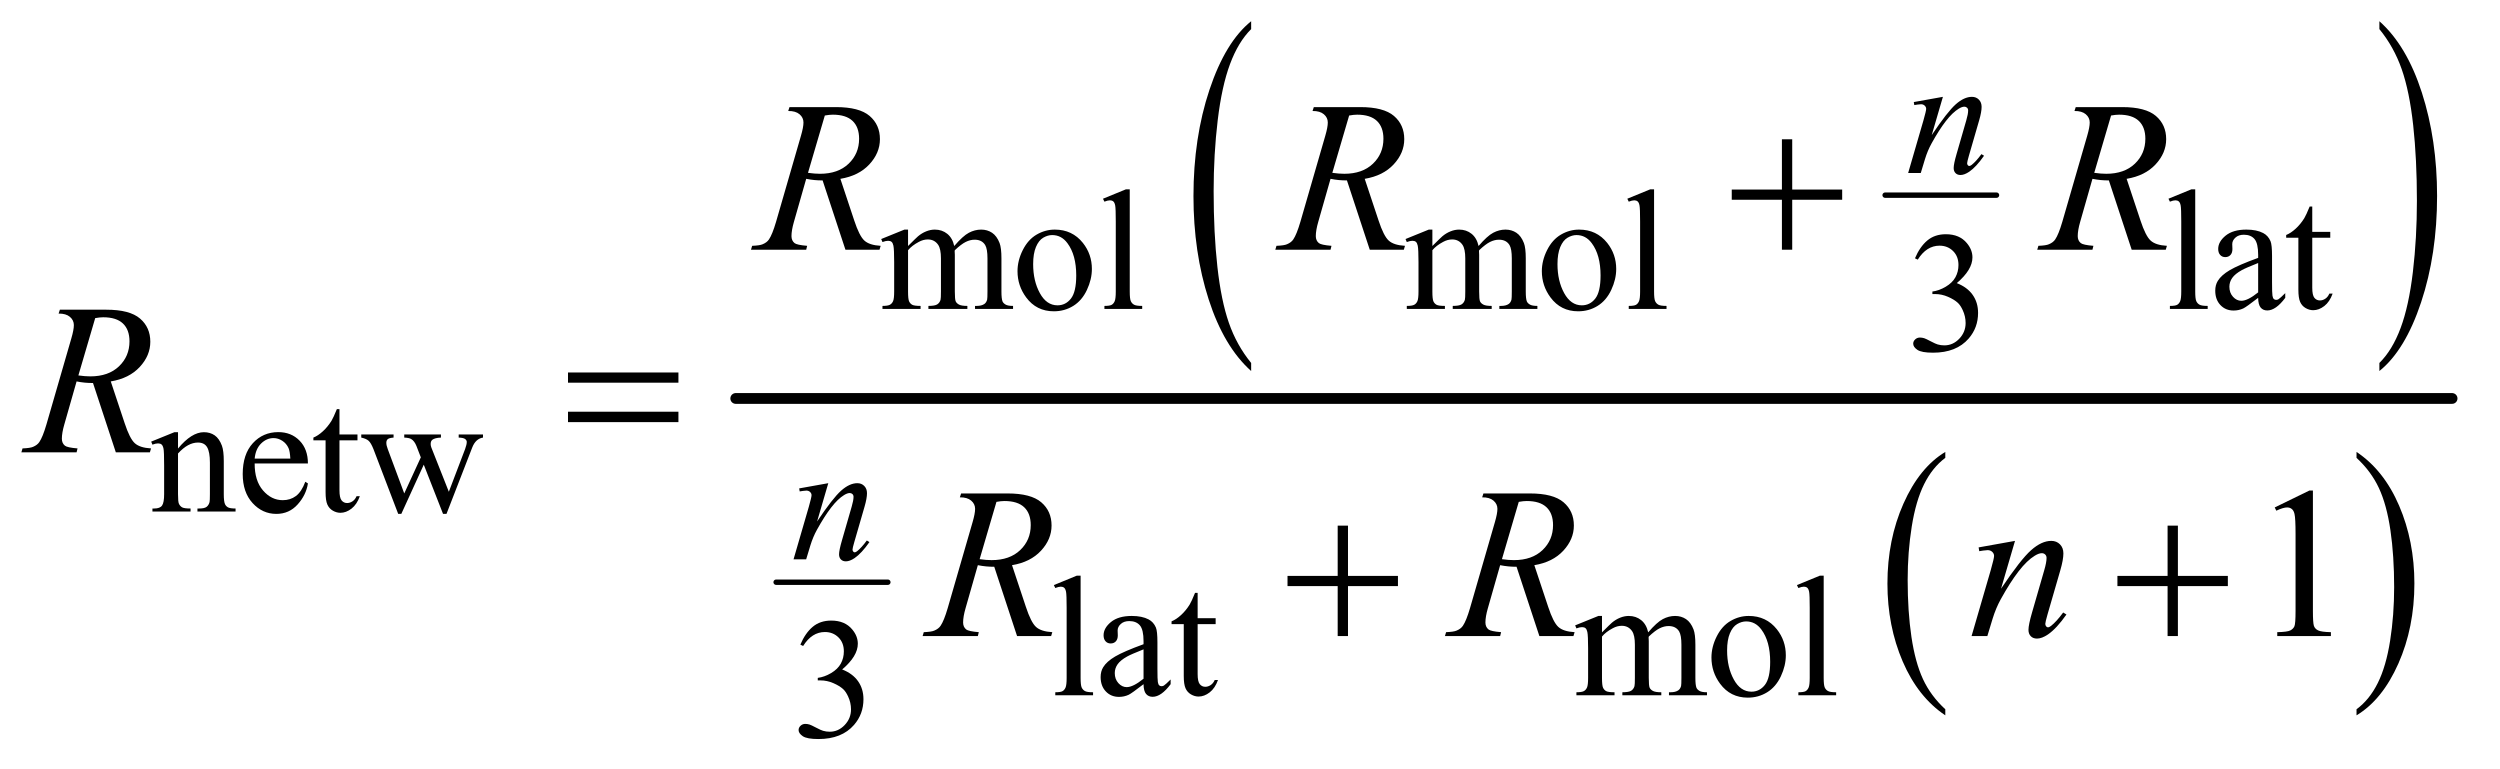 <?xml version="1.0" encoding="UTF-8"?>
<!DOCTYPE svg PUBLIC '-//W3C//DTD SVG 1.0//EN'
          'http://www.w3.org/TR/2001/REC-SVG-20010904/DTD/svg10.dtd'>
<svg stroke-dasharray="none" shape-rendering="auto" xmlns="http://www.w3.org/2000/svg" font-family="'Dialog'" text-rendering="auto" width="182" fill-opacity="1" color-interpolation="auto" color-rendering="auto" preserveAspectRatio="xMidYMid meet" font-size="12px" viewBox="0 0 182 56" fill="black" xmlns:xlink="http://www.w3.org/1999/xlink" stroke="black" image-rendering="auto" stroke-miterlimit="10" stroke-linecap="square" stroke-linejoin="miter" font-style="normal" stroke-width="1" height="56" stroke-dashoffset="0" font-weight="normal" stroke-opacity="1"
><!--Generated by the Batik Graphics2D SVG Generator--><defs id="genericDefs"
  /><g
  ><defs id="defs1"
    ><clipPath clipPathUnits="userSpaceOnUse" id="clipPath1"
      ><path d="M0.93 1.99 L116.215 1.99 L116.215 37.371 L0.93 37.371 L0.93 1.99 Z"
      /></clipPath
      ><clipPath clipPathUnits="userSpaceOnUse" id="clipPath2"
      ><path d="M29.707 63.582 L29.707 1193.949 L3712.949 1193.949 L3712.949 63.582 Z"
      /></clipPath
    ></defs
    ><g stroke-width="8" transform="scale(1.576,1.576) translate(-0.93,-1.99) matrix(0.031,0,0,0.031,0,0)" stroke-linejoin="round" stroke-linecap="round"
    ><line y2="355" fill="none" x1="2839" clip-path="url(#clipPath2)" x2="3005" y1="355"
    /></g
    ><g transform="matrix(0.049,0,0,0.049,-1.465,-3.136)"
    ><path d="M1888.75 603.25 L1888.75 615.234 Q1848.234 578.984 1825.641 508.867 Q1803.047 438.75 1803.047 355.391 Q1803.047 268.672 1826.805 197.438 Q1850.562 126.203 1888.75 95.531 L1888.75 107.25 Q1869.656 126.203 1857.391 159.102 Q1845.125 192 1839.07 242.602 Q1833.016 293.203 1833.016 348.141 Q1833.016 410.312 1838.602 460.5 Q1844.188 510.688 1855.68 543.727 Q1867.172 576.766 1888.75 603.25 Z" stroke="none" clip-path="url(#clipPath2)"
    /></g
    ><g transform="matrix(0.049,0,0,0.049,-1.465,-3.136)"
    ><path d="M3564.984 107.25 L3564.984 95.531 Q3605.516 131.5 3628.109 201.617 Q3650.703 271.734 3650.703 355.109 Q3650.703 441.812 3626.945 513.188 Q3603.188 584.562 3564.984 615.234 L3564.984 603.25 Q3584.234 584.281 3596.508 551.383 Q3608.781 518.484 3614.758 468.023 Q3620.734 417.562 3620.734 362.359 Q3620.734 300.453 3615.219 250.133 Q3609.703 199.812 3598.141 166.773 Q3586.578 133.734 3564.984 107.25 Z" stroke="none" clip-path="url(#clipPath2)"
    /></g
    ><g stroke-width="8" transform="matrix(0.049,0,0,0.049,-1.465,-3.136)" stroke-linejoin="round" stroke-linecap="round"
    ><line y2="929" fill="none" x1="1183" clip-path="url(#clipPath2)" x2="1349" y1="929"
    /></g
    ><g transform="matrix(0.049,0,0,0.049,-1.465,-3.136)"
    ><path d="M2920.062 1117.781 L2920.062 1126.797 Q2879.406 1099.516 2856.742 1046.703 Q2834.078 993.891 2834.078 931.125 Q2834.078 865.828 2857.914 812.18 Q2881.75 758.531 2920.062 735.438 L2920.062 744.25 Q2900.906 758.531 2888.602 783.305 Q2876.297 808.078 2870.219 846.188 Q2864.141 884.297 2864.141 925.656 Q2864.141 972.484 2869.75 1010.273 Q2875.359 1048.062 2886.883 1072.945 Q2898.406 1097.828 2920.062 1117.781 Z" stroke="none" clip-path="url(#clipPath2)"
    /></g
    ><g transform="matrix(0.049,0,0,0.049,-1.465,-3.136)"
    ><path d="M3531.016 744.25 L3531.016 735.438 Q3571.656 762.516 3594.32 815.32 Q3616.984 868.125 3616.984 930.906 Q3616.984 996.203 3593.156 1049.953 Q3569.328 1103.703 3531.016 1126.797 L3531.016 1117.781 Q3550.328 1103.5 3562.633 1078.727 Q3574.938 1053.953 3580.93 1015.945 Q3586.922 977.938 3586.922 936.375 Q3586.922 889.75 3581.398 851.852 Q3575.875 813.953 3564.266 789.078 Q3552.656 764.203 3531.016 744.25 Z" stroke="none" clip-path="url(#clipPath2)"
    /></g
    ><g stroke-width="16" transform="matrix(0.049,0,0,0.049,-1.465,-3.136)" stroke-linejoin="round" stroke-linecap="round"
    ><line y2="656" fill="none" x1="1123" clip-path="url(#clipPath2)" x2="3673" y1="656"
    /></g
    ><g transform="matrix(0.049,0,0,0.049,-1.465,-3.136)"
    ><path d="M1379 429.5 Q1391.5 417 1393.75 415.125 Q1399.375 410.375 1405.875 407.75 Q1412.375 405.125 1418.75 405.125 Q1429.5 405.125 1437.25 411.375 Q1445 417.625 1447.625 429.5 Q1460.5 414.5 1469.375 409.812 Q1478.25 405.125 1487.625 405.125 Q1496.75 405.125 1503.812 409.812 Q1510.875 414.5 1515 425.125 Q1517.75 432.375 1517.75 447.875 L1517.75 497.125 Q1517.75 507.875 1519.375 511.875 Q1520.625 514.625 1524 516.562 Q1527.375 518.5 1535 518.5 L1535 523 L1478.5 523 L1478.5 518.5 L1480.875 518.5 Q1488.25 518.5 1492.375 515.625 Q1495.25 513.625 1496.5 509.25 Q1497 507.125 1497 497.125 L1497 447.875 Q1497 433.875 1493.625 428.125 Q1488.75 420.125 1478 420.125 Q1471.375 420.125 1464.688 423.438 Q1458 426.75 1448.5 435.75 L1448.25 437.125 L1448.5 442.5 L1448.5 497.125 Q1448.5 508.875 1449.812 511.75 Q1451.125 514.625 1454.75 516.562 Q1458.375 518.5 1467.125 518.5 L1467.125 523 L1409.25 523 L1409.25 518.5 Q1418.75 518.5 1422.312 516.25 Q1425.875 514 1427.25 509.5 Q1427.875 507.375 1427.875 497.125 L1427.875 447.875 Q1427.875 433.875 1423.75 427.75 Q1418.25 419.75 1408.375 419.75 Q1401.625 419.75 1395 423.375 Q1384.625 428.875 1379 435.75 L1379 497.125 Q1379 508.375 1380.562 511.75 Q1382.125 515.125 1385.188 516.812 Q1388.25 518.5 1397.625 518.5 L1397.625 523 L1341 523 L1341 518.5 Q1348.875 518.5 1352 516.812 Q1355.125 515.125 1356.75 511.438 Q1358.375 507.75 1358.375 497.125 L1358.375 453.375 Q1358.375 434.5 1357.25 429 Q1356.375 424.875 1354.5 423.312 Q1352.625 421.75 1349.375 421.75 Q1345.875 421.75 1341 423.625 L1339.125 419.125 L1373.625 405.125 L1379 405.125 L1379 429.5 ZM1597 405.125 Q1623 405.125 1638.75 424.875 Q1652.125 441.75 1652.125 463.625 Q1652.125 479 1644.75 494.75 Q1637.375 510.5 1624.438 518.5 Q1611.5 526.5 1595.625 526.5 Q1569.75 526.5 1554.5 505.875 Q1541.625 488.5 1541.625 466.875 Q1541.625 451.125 1549.438 435.562 Q1557.25 420 1570 412.562 Q1582.75 405.125 1597 405.125 ZM1593.125 413.25 Q1586.5 413.25 1579.812 417.188 Q1573.125 421.125 1569 431 Q1564.875 440.875 1564.875 456.375 Q1564.875 481.375 1574.812 499.5 Q1584.75 517.625 1601 517.625 Q1613.125 517.625 1621 507.625 Q1628.875 497.625 1628.875 473.25 Q1628.875 442.75 1615.75 425.25 Q1606.875 413.25 1593.125 413.25 ZM1708.375 345.25 L1708.375 497.125 Q1708.375 507.875 1709.938 511.375 Q1711.5 514.875 1714.75 516.688 Q1718 518.5 1726.875 518.5 L1726.875 523 L1670.75 523 L1670.75 518.5 Q1678.625 518.5 1681.5 516.875 Q1684.375 515.25 1686 511.5 Q1687.625 507.75 1687.625 497.125 L1687.625 393.125 Q1687.625 373.75 1686.75 369.312 Q1685.875 364.875 1683.938 363.25 Q1682 361.625 1679 361.625 Q1675.75 361.625 1670.75 363.625 L1668.625 359.25 L1702.75 345.25 L1708.375 345.25 ZM2158 429.5 Q2170.5 417 2172.75 415.125 Q2178.375 410.375 2184.875 407.75 Q2191.375 405.125 2197.75 405.125 Q2208.5 405.125 2216.25 411.375 Q2224 417.625 2226.625 429.5 Q2239.5 414.5 2248.375 409.812 Q2257.25 405.125 2266.625 405.125 Q2275.75 405.125 2282.812 409.812 Q2289.875 414.5 2294 425.125 Q2296.75 432.375 2296.75 447.875 L2296.75 497.125 Q2296.75 507.875 2298.375 511.875 Q2299.625 514.625 2303 516.562 Q2306.375 518.5 2314 518.5 L2314 523 L2257.5 523 L2257.5 518.5 L2259.875 518.5 Q2267.25 518.5 2271.375 515.625 Q2274.25 513.625 2275.5 509.25 Q2276 507.125 2276 497.125 L2276 447.875 Q2276 433.875 2272.625 428.125 Q2267.75 420.125 2257 420.125 Q2250.375 420.125 2243.688 423.438 Q2237 426.75 2227.5 435.75 L2227.25 437.125 L2227.5 442.5 L2227.5 497.125 Q2227.5 508.875 2228.812 511.75 Q2230.125 514.625 2233.75 516.562 Q2237.375 518.5 2246.125 518.5 L2246.125 523 L2188.25 523 L2188.25 518.5 Q2197.75 518.5 2201.312 516.25 Q2204.875 514 2206.25 509.5 Q2206.875 507.375 2206.875 497.125 L2206.875 447.875 Q2206.875 433.875 2202.75 427.75 Q2197.25 419.75 2187.375 419.75 Q2180.625 419.75 2174 423.375 Q2163.625 428.875 2158 435.75 L2158 497.125 Q2158 508.375 2159.562 511.75 Q2161.125 515.125 2164.188 516.812 Q2167.25 518.5 2176.625 518.5 L2176.625 523 L2120 523 L2120 518.5 Q2127.875 518.5 2131 516.812 Q2134.125 515.125 2135.75 511.438 Q2137.375 507.75 2137.375 497.125 L2137.375 453.375 Q2137.375 434.5 2136.25 429 Q2135.375 424.875 2133.5 423.312 Q2131.625 421.75 2128.375 421.75 Q2124.875 421.75 2120 423.625 L2118.125 419.125 L2152.625 405.125 L2158 405.125 L2158 429.5 ZM2376 405.125 Q2402 405.125 2417.75 424.875 Q2431.125 441.75 2431.125 463.625 Q2431.125 479 2423.75 494.75 Q2416.375 510.5 2403.438 518.5 Q2390.5 526.5 2374.625 526.5 Q2348.75 526.5 2333.5 505.875 Q2320.625 488.5 2320.625 466.875 Q2320.625 451.125 2328.438 435.562 Q2336.25 420 2349 412.562 Q2361.75 405.125 2376 405.125 ZM2372.125 413.25 Q2365.5 413.25 2358.812 417.188 Q2352.125 421.125 2348 431 Q2343.875 440.875 2343.875 456.375 Q2343.875 481.375 2353.812 499.5 Q2363.75 517.625 2380 517.625 Q2392.125 517.625 2400 507.625 Q2407.875 497.625 2407.875 473.25 Q2407.875 442.75 2394.75 425.25 Q2385.875 413.25 2372.125 413.25 ZM2487.375 345.25 L2487.375 497.125 Q2487.375 507.875 2488.938 511.375 Q2490.5 514.875 2493.75 516.688 Q2497 518.5 2505.875 518.5 L2505.875 523 L2449.75 523 L2449.75 518.5 Q2457.625 518.5 2460.5 516.875 Q2463.375 515.25 2465 511.5 Q2466.625 507.75 2466.625 497.125 L2466.625 393.125 Q2466.625 373.75 2465.75 369.312 Q2464.875 364.875 2462.938 363.25 Q2461 361.625 2458 361.625 Q2454.75 361.625 2449.75 363.625 L2447.625 359.25 L2481.75 345.25 L2487.375 345.25 ZM3291.375 345.25 L3291.375 497.125 Q3291.375 507.875 3292.938 511.375 Q3294.5 514.875 3297.75 516.688 Q3301 518.5 3309.875 518.5 L3309.875 523 L3253.75 523 L3253.75 518.5 Q3261.625 518.5 3264.5 516.875 Q3267.375 515.25 3269 511.5 Q3270.625 507.75 3270.625 497.125 L3270.625 393.125 Q3270.625 373.75 3269.75 369.312 Q3268.875 364.875 3266.938 363.25 Q3265 361.625 3262 361.625 Q3258.75 361.625 3253.75 363.625 L3251.625 359.25 L3285.75 345.25 L3291.375 345.25 ZM3384.875 506.5 Q3367.25 520.125 3362.75 522.25 Q3356 525.375 3348.375 525.375 Q3336.5 525.375 3328.812 517.25 Q3321.125 509.125 3321.125 495.875 Q3321.125 487.5 3324.875 481.375 Q3330 472.875 3342.688 465.375 Q3355.375 457.875 3384.875 447.125 L3384.875 442.625 Q3384.875 425.5 3379.438 419.125 Q3374 412.75 3363.625 412.75 Q3355.75 412.75 3351.125 417 Q3346.375 421.25 3346.375 426.75 L3346.625 434 Q3346.625 439.75 3343.688 442.875 Q3340.75 446 3336 446 Q3331.375 446 3328.438 442.75 Q3325.5 439.5 3325.5 433.875 Q3325.5 423.125 3336.5 414.125 Q3347.5 405.125 3367.375 405.125 Q3382.625 405.125 3392.375 410.25 Q3399.75 414.125 3403.25 422.375 Q3405.5 427.75 3405.5 444.375 L3405.5 483.25 Q3405.5 499.625 3406.125 503.312 Q3406.75 507 3408.188 508.25 Q3409.625 509.5 3411.5 509.5 Q3413.5 509.5 3415 508.625 Q3417.625 507 3425.125 499.5 L3425.125 506.5 Q3411.125 525.25 3398.375 525.25 Q3392.25 525.25 3388.625 521 Q3385 516.75 3384.875 506.5 ZM3384.875 498.375 L3384.875 454.75 Q3366 462.25 3360.5 465.375 Q3350.625 470.875 3346.375 476.875 Q3342.125 482.875 3342.125 490 Q3342.125 499 3347.5 504.938 Q3352.875 510.875 3359.875 510.875 Q3369.375 510.875 3384.875 498.375 ZM3465.25 370.875 L3465.25 408.5 L3492 408.5 L3492 417.25 L3465.25 417.25 L3465.25 491.5 Q3465.25 502.625 3468.438 506.5 Q3471.625 510.375 3476.625 510.375 Q3480.75 510.375 3484.625 507.812 Q3488.5 505.25 3490.625 500.25 L3495.5 500.25 Q3491.125 512.5 3483.125 518.688 Q3475.125 524.875 3466.625 524.875 Q3460.875 524.875 3455.375 521.688 Q3449.875 518.5 3447.25 512.562 Q3444.625 506.625 3444.625 494.25 L3444.625 417.25 L3426.5 417.25 L3426.5 413.125 Q3433.375 410.375 3440.562 403.812 Q3447.75 397.25 3453.375 388.25 Q3456.25 383.5 3461.375 370.875 L3465.25 370.875 Z" stroke="none" clip-path="url(#clipPath2)"
    /></g
    ><g transform="matrix(0.049,0,0,0.049,-1.465,-3.136)"
    ><path d="M2875 447.75 Q2882.25 430.625 2893.312 421.312 Q2904.375 412 2920.875 412 Q2941.25 412 2952.125 425.25 Q2960.375 435.125 2960.375 446.375 Q2960.375 464.875 2937.125 484.625 Q2952.75 490.75 2960.75 502.125 Q2968.75 513.5 2968.75 528.875 Q2968.75 550.875 2954.75 567 Q2936.5 588 2901.875 588 Q2884.75 588 2878.562 583.75 Q2872.375 579.5 2872.375 574.625 Q2872.375 571 2875.312 568.25 Q2878.25 565.5 2882.375 565.5 Q2885.5 565.5 2888.75 566.5 Q2890.875 567.125 2898.375 571.062 Q2905.875 575 2908.75 575.75 Q2913.375 577.125 2918.625 577.125 Q2931.375 577.125 2940.812 567.25 Q2950.25 557.375 2950.25 543.875 Q2950.25 534 2945.875 524.625 Q2942.625 517.625 2938.75 514 Q2933.375 509 2924 504.938 Q2914.625 500.875 2904.875 500.875 L2900.875 500.875 L2900.875 497.125 Q2910.75 495.875 2920.688 490 Q2930.625 484.125 2935.125 475.875 Q2939.625 467.625 2939.625 457.75 Q2939.625 444.875 2931.562 436.938 Q2923.5 429 2911.5 429 Q2892.125 429 2879.125 449.75 L2875 447.75 Z" stroke="none" clip-path="url(#clipPath2)"
    /></g
    ><g transform="matrix(0.049,0,0,0.049,-1.465,-3.136)"
    ><path d="M294.375 730.375 Q314.5 706.125 332.75 706.125 Q342.125 706.125 348.875 710.812 Q355.625 715.5 359.625 726.25 Q362.375 733.75 362.375 749.25 L362.375 798.125 Q362.375 809 364.125 812.875 Q365.5 816 368.562 817.75 Q371.625 819.5 379.875 819.5 L379.875 824 L323.25 824 L323.25 819.5 L325.625 819.5 Q333.625 819.5 336.812 817.062 Q340 814.625 341.25 809.875 Q341.75 808 341.75 798.125 L341.75 751.25 Q341.75 735.625 337.688 728.562 Q333.625 721.5 324 721.5 Q309.125 721.5 294.375 737.75 L294.375 798.125 Q294.375 809.75 295.75 812.5 Q297.5 816.125 300.562 817.812 Q303.625 819.5 313 819.5 L313 824 L256.375 824 L256.375 819.5 L258.875 819.5 Q267.625 819.5 270.688 815.062 Q273.75 810.625 273.75 798.125 L273.75 755.625 Q273.75 735 272.812 730.5 Q271.875 726 269.938 724.375 Q268 722.75 264.75 722.75 Q261.25 722.75 256.375 724.625 L254.5 720.125 L289 706.125 L294.375 706.125 L294.375 730.375 ZM408.25 752.625 Q408.125 778.125 420.625 792.625 Q433.125 807.125 450 807.125 Q461.25 807.125 469.562 800.938 Q477.875 794.75 483.5 779.75 L487.375 782.25 Q484.75 799.375 472.125 813.438 Q459.5 827.5 440.5 827.5 Q419.875 827.5 405.188 811.438 Q390.5 795.375 390.5 768.25 Q390.5 738.875 405.562 722.438 Q420.625 706 443.375 706 Q462.625 706 475 718.688 Q487.375 731.375 487.375 752.625 L408.25 752.625 ZM408.25 745.375 L461.25 745.375 Q460.625 734.375 458.625 729.875 Q455.5 722.875 449.312 718.875 Q443.125 714.875 436.375 714.875 Q426 714.875 417.812 722.938 Q409.625 731 408.25 745.375 ZM534.25 671.875 L534.25 709.5 L561 709.5 L561 718.25 L534.25 718.25 L534.25 792.5 Q534.25 803.625 537.438 807.5 Q540.625 811.375 545.625 811.375 Q549.75 811.375 553.625 808.812 Q557.5 806.25 559.625 801.25 L564.5 801.25 Q560.125 813.5 552.125 819.688 Q544.125 825.875 535.625 825.875 Q529.875 825.875 524.375 822.688 Q518.875 819.5 516.25 813.562 Q513.625 807.625 513.625 795.25 L513.625 718.25 L495.5 718.25 L495.5 714.125 Q502.375 711.375 509.562 704.812 Q516.75 698.25 522.375 689.25 Q525.25 684.5 530.375 671.875 L534.25 671.875 ZM566.625 709.5 L614.625 709.5 L614.625 714.125 Q608 714.625 605.938 716.5 Q603.875 718.375 603.875 721.875 Q603.875 725.75 606 731.25 L630.5 797.125 L655.125 743.5 L648.625 726.625 Q645.625 719.125 640.75 716.25 Q638 714.5 630.5 714.125 L630.5 709.5 L685 709.5 L685 714.125 Q676 714.5 672.25 717.375 Q669.75 719.375 669.75 723.75 Q669.75 726.25 670.75 728.875 L696.75 794.625 L720.875 731.25 Q723.375 724.5 723.375 720.5 Q723.375 718.125 720.938 716.25 Q718.5 714.375 711.375 714.125 L711.375 709.5 L747.5 709.5 L747.5 714.125 Q736.625 715.75 731.5 728.875 L693.25 827.5 L688.125 827.5 L659.5 754.375 L626.125 827.5 L621.5 827.5 L584.75 731.25 Q581.125 722.125 577.625 718.938 Q574.125 715.75 566.625 714.125 L566.625 709.5 Z" stroke="none" clip-path="url(#clipPath2)"
    /></g
    ><g transform="matrix(0.049,0,0,0.049,-1.465,-3.136)"
    ><path d="M1635.375 919.25 L1635.375 1071.125 Q1635.375 1081.875 1636.938 1085.375 Q1638.5 1088.875 1641.75 1090.688 Q1645 1092.5 1653.875 1092.5 L1653.875 1097 L1597.75 1097 L1597.75 1092.5 Q1605.625 1092.5 1608.5 1090.875 Q1611.375 1089.25 1613 1085.5 Q1614.625 1081.75 1614.625 1071.125 L1614.625 967.125 Q1614.625 947.75 1613.75 943.312 Q1612.875 938.875 1610.938 937.25 Q1609 935.625 1606 935.625 Q1602.75 935.625 1597.75 937.625 L1595.625 933.25 L1629.75 919.25 L1635.375 919.25 ZM1728.875 1080.5 Q1711.25 1094.125 1706.75 1096.25 Q1700 1099.375 1692.375 1099.375 Q1680.5 1099.375 1672.812 1091.25 Q1665.125 1083.125 1665.125 1069.875 Q1665.125 1061.5 1668.875 1055.375 Q1674 1046.875 1686.688 1039.375 Q1699.375 1031.875 1728.875 1021.125 L1728.875 1016.625 Q1728.875 999.5 1723.438 993.125 Q1718 986.75 1707.625 986.75 Q1699.75 986.75 1695.125 991 Q1690.375 995.25 1690.375 1000.75 L1690.625 1008 Q1690.625 1013.75 1687.688 1016.875 Q1684.75 1020 1680 1020 Q1675.375 1020 1672.438 1016.75 Q1669.5 1013.5 1669.5 1007.875 Q1669.5 997.125 1680.5 988.125 Q1691.5 979.125 1711.375 979.125 Q1726.625 979.125 1736.375 984.25 Q1743.75 988.125 1747.25 996.375 Q1749.5 1001.75 1749.5 1018.375 L1749.5 1057.25 Q1749.5 1073.625 1750.125 1077.312 Q1750.75 1081 1752.188 1082.25 Q1753.625 1083.5 1755.5 1083.5 Q1757.5 1083.5 1759 1082.625 Q1761.625 1081 1769.125 1073.5 L1769.125 1080.5 Q1755.125 1099.25 1742.375 1099.25 Q1736.25 1099.25 1732.625 1095 Q1729 1090.75 1728.875 1080.5 ZM1728.875 1072.375 L1728.875 1028.75 Q1710 1036.25 1704.5 1039.375 Q1694.625 1044.875 1690.375 1050.875 Q1686.125 1056.875 1686.125 1064 Q1686.125 1073 1691.5 1078.938 Q1696.875 1084.875 1703.875 1084.875 Q1713.375 1084.875 1728.875 1072.375 ZM1809.25 944.875 L1809.25 982.5 L1836 982.5 L1836 991.25 L1809.25 991.25 L1809.25 1065.5 Q1809.25 1076.625 1812.438 1080.5 Q1815.625 1084.375 1820.625 1084.375 Q1824.75 1084.375 1828.625 1081.812 Q1832.5 1079.25 1834.625 1074.25 L1839.5 1074.25 Q1835.125 1086.5 1827.125 1092.688 Q1819.125 1098.875 1810.625 1098.875 Q1804.875 1098.875 1799.375 1095.688 Q1793.875 1092.5 1791.25 1086.562 Q1788.625 1080.625 1788.625 1068.25 L1788.625 991.25 L1770.5 991.25 L1770.5 987.125 Q1777.375 984.375 1784.562 977.812 Q1791.75 971.25 1797.375 962.25 Q1800.25 957.5 1805.375 944.875 L1809.25 944.875 ZM2410 1003.5 Q2422.5 991 2424.75 989.125 Q2430.375 984.375 2436.875 981.75 Q2443.375 979.125 2449.75 979.125 Q2460.5 979.125 2468.25 985.375 Q2476 991.625 2478.625 1003.5 Q2491.5 988.5 2500.375 983.812 Q2509.25 979.125 2518.625 979.125 Q2527.75 979.125 2534.812 983.812 Q2541.875 988.5 2546 999.125 Q2548.75 1006.375 2548.75 1021.875 L2548.75 1071.125 Q2548.75 1081.875 2550.375 1085.875 Q2551.625 1088.625 2555 1090.562 Q2558.375 1092.5 2566 1092.5 L2566 1097 L2509.5 1097 L2509.5 1092.5 L2511.875 1092.5 Q2519.25 1092.5 2523.375 1089.625 Q2526.25 1087.625 2527.5 1083.25 Q2528 1081.125 2528 1071.125 L2528 1021.875 Q2528 1007.875 2524.625 1002.125 Q2519.75 994.125 2509 994.125 Q2502.375 994.125 2495.688 997.438 Q2489 1000.75 2479.5 1009.75 L2479.25 1011.125 L2479.5 1016.5 L2479.5 1071.125 Q2479.5 1082.875 2480.812 1085.75 Q2482.125 1088.625 2485.75 1090.562 Q2489.375 1092.5 2498.125 1092.5 L2498.125 1097 L2440.25 1097 L2440.25 1092.5 Q2449.75 1092.5 2453.312 1090.25 Q2456.875 1088 2458.25 1083.5 Q2458.875 1081.375 2458.875 1071.125 L2458.875 1021.875 Q2458.875 1007.875 2454.75 1001.75 Q2449.25 993.75 2439.375 993.75 Q2432.625 993.75 2426 997.375 Q2415.625 1002.875 2410 1009.75 L2410 1071.125 Q2410 1082.375 2411.562 1085.75 Q2413.125 1089.125 2416.188 1090.812 Q2419.25 1092.5 2428.625 1092.5 L2428.625 1097 L2372 1097 L2372 1092.5 Q2379.875 1092.5 2383 1090.812 Q2386.125 1089.125 2387.75 1085.438 Q2389.375 1081.75 2389.375 1071.125 L2389.375 1027.375 Q2389.375 1008.5 2388.25 1003 Q2387.375 998.875 2385.5 997.312 Q2383.625 995.75 2380.375 995.75 Q2376.875 995.75 2372 997.625 L2370.125 993.125 L2404.625 979.125 L2410 979.125 L2410 1003.5 ZM2628 979.125 Q2654 979.125 2669.75 998.875 Q2683.125 1015.75 2683.125 1037.625 Q2683.125 1053 2675.75 1068.75 Q2668.375 1084.5 2655.438 1092.5 Q2642.5 1100.5 2626.625 1100.5 Q2600.75 1100.5 2585.5 1079.875 Q2572.625 1062.5 2572.625 1040.875 Q2572.625 1025.125 2580.438 1009.562 Q2588.25 994 2601 986.562 Q2613.75 979.125 2628 979.125 ZM2624.125 987.25 Q2617.5 987.25 2610.812 991.188 Q2604.125 995.125 2600 1005 Q2595.875 1014.875 2595.875 1030.375 Q2595.875 1055.375 2605.812 1073.5 Q2615.75 1091.625 2632 1091.625 Q2644.125 1091.625 2652 1081.625 Q2659.875 1071.625 2659.875 1047.25 Q2659.875 1016.75 2646.75 999.25 Q2637.875 987.25 2624.125 987.25 ZM2739.375 919.25 L2739.375 1071.125 Q2739.375 1081.875 2740.938 1085.375 Q2742.5 1088.875 2745.75 1090.688 Q2749 1092.5 2757.875 1092.5 L2757.875 1097 L2701.75 1097 L2701.75 1092.5 Q2709.625 1092.5 2712.5 1090.875 Q2715.375 1089.25 2717 1085.5 Q2718.625 1081.75 2718.625 1071.125 L2718.625 967.125 Q2718.625 947.75 2717.75 943.312 Q2716.875 938.875 2714.938 937.25 Q2713 935.625 2710 935.625 Q2706.75 935.625 2701.75 937.625 L2699.625 933.25 L2733.75 919.25 L2739.375 919.25 Z" stroke="none" clip-path="url(#clipPath2)"
    /></g
    ><g transform="matrix(0.049,0,0,0.049,-1.465,-3.136)"
    ><path d="M1219 1021.75 Q1226.25 1004.625 1237.312 995.312 Q1248.375 986 1264.875 986 Q1285.25 986 1296.125 999.25 Q1304.375 1009.125 1304.375 1020.375 Q1304.375 1038.875 1281.125 1058.625 Q1296.75 1064.75 1304.75 1076.125 Q1312.75 1087.5 1312.75 1102.875 Q1312.75 1124.875 1298.75 1141 Q1280.5 1162 1245.875 1162 Q1228.75 1162 1222.562 1157.75 Q1216.375 1153.5 1216.375 1148.625 Q1216.375 1145 1219.312 1142.25 Q1222.25 1139.5 1226.375 1139.5 Q1229.5 1139.5 1232.75 1140.5 Q1234.875 1141.125 1242.375 1145.062 Q1249.875 1149 1252.75 1149.75 Q1257.375 1151.125 1262.625 1151.125 Q1275.375 1151.125 1284.812 1141.25 Q1294.25 1131.375 1294.25 1117.875 Q1294.25 1108 1289.875 1098.625 Q1286.625 1091.625 1282.75 1088 Q1277.375 1083 1268 1078.938 Q1258.625 1074.875 1248.875 1074.875 L1244.875 1074.875 L1244.875 1071.125 Q1254.75 1069.875 1264.688 1064 Q1274.625 1058.125 1279.125 1049.875 Q1283.625 1041.625 1283.625 1031.75 Q1283.625 1018.875 1275.562 1010.938 Q1267.5 1003 1255.5 1003 Q1236.125 1003 1223.125 1023.75 L1219 1021.75 Z" stroke="none" clip-path="url(#clipPath2)"
    /></g
    ><g transform="matrix(0.049,0,0,0.049,-1.465,-3.136)"
    ><path d="M3409.5 817.906 L3461.062 792.75 L3466.219 792.75 L3466.219 971.656 Q3466.219 989.469 3467.703 993.844 Q3469.188 998.219 3473.875 1000.562 Q3478.562 1002.906 3492.938 1003.219 L3492.938 1009 L3413.25 1009 L3413.25 1003.219 Q3428.25 1002.906 3432.625 1000.641 Q3437 998.375 3438.719 994.547 Q3440.438 990.719 3440.438 971.656 L3440.438 857.281 Q3440.438 834.156 3438.875 827.594 Q3437.781 822.594 3434.891 820.25 Q3432 817.906 3427.938 817.906 Q3422.156 817.906 3411.844 822.75 L3409.5 817.906 Z" stroke="none" clip-path="url(#clipPath2)"
    /></g
    ><g transform="matrix(0.049,0,0,0.049,-1.465,-3.136)"
    ><path d="M2916.5 207.875 L2899.875 264.75 Q2923.25 229.875 2935.688 218.875 Q2948.125 207.875 2959.625 207.875 Q2965.875 207.875 2969.938 212 Q2974 216.125 2974 222.75 Q2974 230.25 2970.375 242.75 L2955.125 295.375 Q2952.5 304.5 2952.5 306.5 Q2952.5 308.25 2953.5 309.438 Q2954.5 310.625 2955.625 310.625 Q2957.125 310.625 2959.25 309 Q2965.875 303.75 2973.75 293 L2977.625 295.375 Q2966 312 2955.625 319.125 Q2948.375 324 2942.625 324 Q2938 324 2935.25 321.188 Q2932.5 318.375 2932.5 313.625 Q2932.5 307.625 2936.75 293 L2951.25 242.75 Q2954 233.375 2954 228.125 Q2954 225.625 2952.375 224.062 Q2950.75 222.5 2948.375 222.5 Q2944.875 222.5 2940 225.5 Q2930.75 231.125 2920.75 244.062 Q2910.75 257 2899.625 277.125 Q2893.75 287.75 2889.875 300.375 L2883.625 321 L2864.875 321 L2887.625 242.75 Q2891.625 228.625 2891.625 225.75 Q2891.625 223 2889.438 220.938 Q2887.25 218.875 2884 218.875 Q2882.5 218.875 2878.75 219.375 L2874 220.125 L2873.25 215.625 L2916.5 207.875 Z" stroke="none" clip-path="url(#clipPath2)"
    /></g
    ><g transform="matrix(0.049,0,0,0.049,-1.465,-3.136)"
    ><path d="M1260.5 781.875 L1243.875 838.75 Q1267.25 803.875 1279.688 792.875 Q1292.125 781.875 1303.625 781.875 Q1309.875 781.875 1313.938 786 Q1318 790.125 1318 796.75 Q1318 804.25 1314.375 816.75 L1299.125 869.375 Q1296.5 878.5 1296.5 880.5 Q1296.5 882.25 1297.5 883.438 Q1298.5 884.625 1299.625 884.625 Q1301.125 884.625 1303.25 883 Q1309.875 877.75 1317.75 867 L1321.625 869.375 Q1310 886 1299.625 893.125 Q1292.375 898 1286.625 898 Q1282 898 1279.25 895.188 Q1276.5 892.375 1276.5 887.625 Q1276.5 881.625 1280.75 867 L1295.25 816.75 Q1298 807.375 1298 802.125 Q1298 799.625 1296.375 798.062 Q1294.75 796.5 1292.375 796.5 Q1288.875 796.5 1284 799.5 Q1274.75 805.125 1264.75 818.062 Q1254.75 831 1243.625 851.125 Q1237.75 861.75 1233.875 874.375 L1227.625 895 L1208.875 895 L1231.625 816.75 Q1235.625 802.625 1235.625 799.75 Q1235.625 797 1233.438 794.938 Q1231.25 792.875 1228 792.875 Q1226.5 792.875 1222.75 793.375 L1218 794.125 L1217.25 789.625 L1260.5 781.875 Z" stroke="none" clip-path="url(#clipPath2)"
    /></g
    ><g transform="matrix(0.049,0,0,0.049,-1.465,-3.136)"
    ><path d="M1285.969 435 L1252.062 332.031 Q1240.188 332.188 1227.688 329.688 L1209.406 393.75 Q1205.812 406.25 1205.812 414.844 Q1205.812 421.406 1210.344 425.156 Q1213.781 427.969 1229.094 429.219 L1227.688 435 L1145.656 435 L1147.375 429.219 Q1158.938 428.75 1163 426.875 Q1169.406 424.219 1172.375 419.688 Q1177.375 412.344 1182.844 393.75 L1219.875 265.781 Q1223.625 252.969 1223.625 245.938 Q1223.625 238.75 1217.766 233.75 Q1211.906 228.75 1200.969 228.906 L1202.844 223.125 L1271.906 223.125 Q1306.594 223.125 1321.906 236.25 Q1337.219 249.375 1337.219 270.781 Q1337.219 291.25 1321.516 308.203 Q1305.812 325.156 1278.469 329.688 L1299.094 391.719 Q1306.594 414.531 1314.094 421.406 Q1321.594 428.281 1338.312 429.219 L1336.594 435 L1285.969 435 ZM1230.344 320.781 Q1240.344 322.188 1248.156 322.188 Q1275.031 322.188 1290.656 307.266 Q1306.281 292.344 1306.281 270.156 Q1306.281 252.812 1296.516 243.594 Q1286.75 234.375 1267.219 234.375 Q1262.219 234.375 1255.344 235.625 L1230.344 320.781 ZM2064.969 435 L2031.062 332.031 Q2019.188 332.188 2006.688 329.688 L1988.406 393.75 Q1984.812 406.25 1984.812 414.844 Q1984.812 421.406 1989.344 425.156 Q1992.781 427.969 2008.094 429.219 L2006.688 435 L1924.656 435 L1926.375 429.219 Q1937.938 428.75 1942 426.875 Q1948.406 424.219 1951.375 419.688 Q1956.375 412.344 1961.844 393.75 L1998.875 265.781 Q2002.625 252.969 2002.625 245.938 Q2002.625 238.75 1996.766 233.75 Q1990.906 228.75 1979.969 228.906 L1981.844 223.125 L2050.906 223.125 Q2085.594 223.125 2100.906 236.25 Q2116.219 249.375 2116.219 270.781 Q2116.219 291.25 2100.516 308.203 Q2084.812 325.156 2057.469 329.688 L2078.094 391.719 Q2085.594 414.531 2093.094 421.406 Q2100.594 428.281 2117.312 429.219 L2115.594 435 L2064.969 435 ZM2009.344 320.781 Q2019.344 322.188 2027.156 322.188 Q2054.031 322.188 2069.656 307.266 Q2085.281 292.344 2085.281 270.156 Q2085.281 252.812 2075.516 243.594 Q2065.75 234.375 2046.219 234.375 Q2041.219 234.375 2034.344 235.625 L2009.344 320.781 ZM3196.969 435 L3163.062 332.031 Q3151.188 332.188 3138.688 329.688 L3120.406 393.75 Q3116.812 406.25 3116.812 414.844 Q3116.812 421.406 3121.344 425.156 Q3124.781 427.969 3140.094 429.219 L3138.688 435 L3056.656 435 L3058.375 429.219 Q3069.938 428.75 3074 426.875 Q3080.406 424.219 3083.375 419.688 Q3088.375 412.344 3093.844 393.75 L3130.875 265.781 Q3134.625 252.969 3134.625 245.938 Q3134.625 238.75 3128.766 233.75 Q3122.906 228.75 3111.969 228.906 L3113.844 223.125 L3182.906 223.125 Q3217.594 223.125 3232.906 236.25 Q3248.219 249.375 3248.219 270.781 Q3248.219 291.25 3232.516 308.203 Q3216.812 325.156 3189.469 329.688 L3210.094 391.719 Q3217.594 414.531 3225.094 421.406 Q3232.594 428.281 3249.312 429.219 L3247.594 435 L3196.969 435 ZM3141.344 320.781 Q3151.344 322.188 3159.156 322.188 Q3186.031 322.188 3201.656 307.266 Q3217.281 292.344 3217.281 270.156 Q3217.281 252.812 3207.516 243.594 Q3197.75 234.375 3178.219 234.375 Q3173.219 234.375 3166.344 235.625 L3141.344 320.781 Z" stroke="none" clip-path="url(#clipPath2)"
    /></g
    ><g transform="matrix(0.049,0,0,0.049,-1.465,-3.136)"
    ><path d="M201.969 736 L168.062 633.031 Q156.188 633.188 143.688 630.688 L125.406 694.75 Q121.812 707.25 121.812 715.844 Q121.812 722.406 126.344 726.156 Q129.781 728.969 145.094 730.219 L143.688 736 L61.656 736 L63.375 730.219 Q74.938 729.75 79 727.875 Q85.406 725.219 88.375 720.688 Q93.375 713.344 98.844 694.75 L135.875 566.781 Q139.625 553.969 139.625 546.938 Q139.625 539.75 133.766 534.75 Q127.906 529.75 116.969 529.906 L118.844 524.125 L187.906 524.125 Q222.594 524.125 237.906 537.25 Q253.219 550.375 253.219 571.781 Q253.219 592.25 237.516 609.203 Q221.812 626.156 194.469 630.688 L215.094 692.719 Q222.594 715.531 230.094 722.406 Q237.594 729.281 254.312 730.219 L252.594 736 L201.969 736 ZM146.344 621.781 Q156.344 623.188 164.156 623.188 Q191.031 623.188 206.656 608.266 Q222.281 593.344 222.281 571.156 Q222.281 553.812 212.516 544.594 Q202.75 535.375 183.219 535.375 Q178.219 535.375 171.344 536.625 L146.344 621.781 Z" stroke="none" clip-path="url(#clipPath2)"
    /></g
    ><g transform="matrix(0.049,0,0,0.049,-1.465,-3.136)"
    ><path d="M1540.969 1009 L1507.062 906.031 Q1495.188 906.188 1482.688 903.688 L1464.406 967.75 Q1460.812 980.25 1460.812 988.844 Q1460.812 995.406 1465.344 999.156 Q1468.781 1001.969 1484.094 1003.219 L1482.688 1009 L1400.656 1009 L1402.375 1003.219 Q1413.938 1002.75 1418 1000.875 Q1424.406 998.219 1427.375 993.688 Q1432.375 986.344 1437.844 967.75 L1474.875 839.781 Q1478.625 826.969 1478.625 819.938 Q1478.625 812.75 1472.766 807.75 Q1466.906 802.75 1455.969 802.906 L1457.844 797.125 L1526.906 797.125 Q1561.594 797.125 1576.906 810.25 Q1592.219 823.375 1592.219 844.781 Q1592.219 865.25 1576.516 882.203 Q1560.812 899.156 1533.469 903.688 L1554.094 965.719 Q1561.594 988.531 1569.094 995.406 Q1576.594 1002.281 1593.312 1003.219 L1591.594 1009 L1540.969 1009 ZM1485.344 894.781 Q1495.344 896.188 1503.156 896.188 Q1530.031 896.188 1545.656 881.266 Q1561.281 866.344 1561.281 844.156 Q1561.281 826.812 1551.516 817.594 Q1541.75 808.375 1522.219 808.375 Q1517.219 808.375 1510.344 809.625 L1485.344 894.781 ZM2316.969 1009 L2283.062 906.031 Q2271.188 906.188 2258.688 903.688 L2240.406 967.75 Q2236.812 980.25 2236.812 988.844 Q2236.812 995.406 2241.344 999.156 Q2244.781 1001.969 2260.094 1003.219 L2258.688 1009 L2176.656 1009 L2178.375 1003.219 Q2189.938 1002.75 2194 1000.875 Q2200.406 998.219 2203.375 993.688 Q2208.375 986.344 2213.844 967.75 L2250.875 839.781 Q2254.625 826.969 2254.625 819.938 Q2254.625 812.75 2248.766 807.75 Q2242.906 802.75 2231.969 802.906 L2233.844 797.125 L2302.906 797.125 Q2337.594 797.125 2352.906 810.25 Q2368.219 823.375 2368.219 844.781 Q2368.219 865.25 2352.516 882.203 Q2336.812 899.156 2309.469 903.688 L2330.094 965.719 Q2337.594 988.531 2345.094 995.406 Q2352.594 1002.281 2369.312 1003.219 L2367.594 1009 L2316.969 1009 ZM2261.344 894.781 Q2271.344 896.188 2279.156 896.188 Q2306.031 896.188 2321.656 881.266 Q2337.281 866.344 2337.281 844.156 Q2337.281 826.812 2327.516 817.594 Q2317.75 808.375 2298.219 808.375 Q2293.219 808.375 2286.344 809.625 L2261.344 894.781 ZM3023.625 867.594 L3002.844 938.688 Q3032.062 895.094 3047.609 881.344 Q3063.156 867.594 3077.531 867.594 Q3085.344 867.594 3090.422 872.75 Q3095.5 877.906 3095.5 886.188 Q3095.5 895.562 3090.969 911.188 L3071.906 976.969 Q3068.625 988.375 3068.625 990.875 Q3068.625 993.062 3069.875 994.547 Q3071.125 996.031 3072.531 996.031 Q3074.406 996.031 3077.062 994 Q3085.344 987.438 3095.188 974 L3100.031 976.969 Q3085.5 997.75 3072.531 1006.656 Q3063.469 1012.75 3056.281 1012.75 Q3050.5 1012.75 3047.062 1009.234 Q3043.625 1005.719 3043.625 999.781 Q3043.625 992.281 3048.938 974 L3067.062 911.188 Q3070.5 899.469 3070.5 892.906 Q3070.5 889.781 3068.469 887.828 Q3066.438 885.875 3063.469 885.875 Q3059.094 885.875 3053 889.625 Q3041.438 896.656 3028.938 912.828 Q3016.438 929 3002.531 954.156 Q2995.188 967.438 2990.344 983.219 L2982.531 1009 L2959.094 1009 L2987.531 911.188 Q2992.531 893.531 2992.531 889.938 Q2992.531 886.5 2989.797 883.922 Q2987.062 881.344 2983 881.344 Q2981.125 881.344 2976.438 881.969 L2970.5 882.906 L2969.562 877.281 L3023.625 867.594 Z" stroke="none" clip-path="url(#clipPath2)"
    /></g
    ><g transform="matrix(0.049,0,0,0.049,-1.465,-3.136)"
    ><path d="M2677.312 270.938 L2692.625 270.938 L2692.625 345.625 L2766.844 345.625 L2766.844 360.781 L2692.625 360.781 L2692.625 435 L2677.312 435 L2677.312 360.781 L2602.781 360.781 L2602.781 345.625 L2677.312 345.625 L2677.312 270.938 Z" stroke="none" clip-path="url(#clipPath2)"
    /></g
    ><g transform="matrix(0.049,0,0,0.049,-1.465,-3.136)"
    ><path d="M873.781 617.406 L1037.844 617.406 L1037.844 632.562 L873.781 632.562 L873.781 617.406 ZM873.781 675.688 L1037.844 675.688 L1037.844 691.156 L873.781 691.156 L873.781 675.688 Z" stroke="none" clip-path="url(#clipPath2)"
    /></g
    ><g transform="matrix(0.049,0,0,0.049,-1.465,-3.136)"
    ><path d="M2017.312 844.938 L2032.625 844.938 L2032.625 919.625 L2106.844 919.625 L2106.844 934.781 L2032.625 934.781 L2032.625 1009 L2017.312 1009 L2017.312 934.781 L1942.781 934.781 L1942.781 919.625 L2017.312 919.625 L2017.312 844.938 ZM3250.312 844.938 L3265.625 844.938 L3265.625 919.625 L3339.844 919.625 L3339.844 934.781 L3265.625 934.781 L3265.625 1009 L3250.312 1009 L3250.312 934.781 L3175.781 934.781 L3175.781 919.625 L3250.312 919.625 L3250.312 844.938 Z" stroke="none" clip-path="url(#clipPath2)"
    /></g
  ></g
></svg
>
